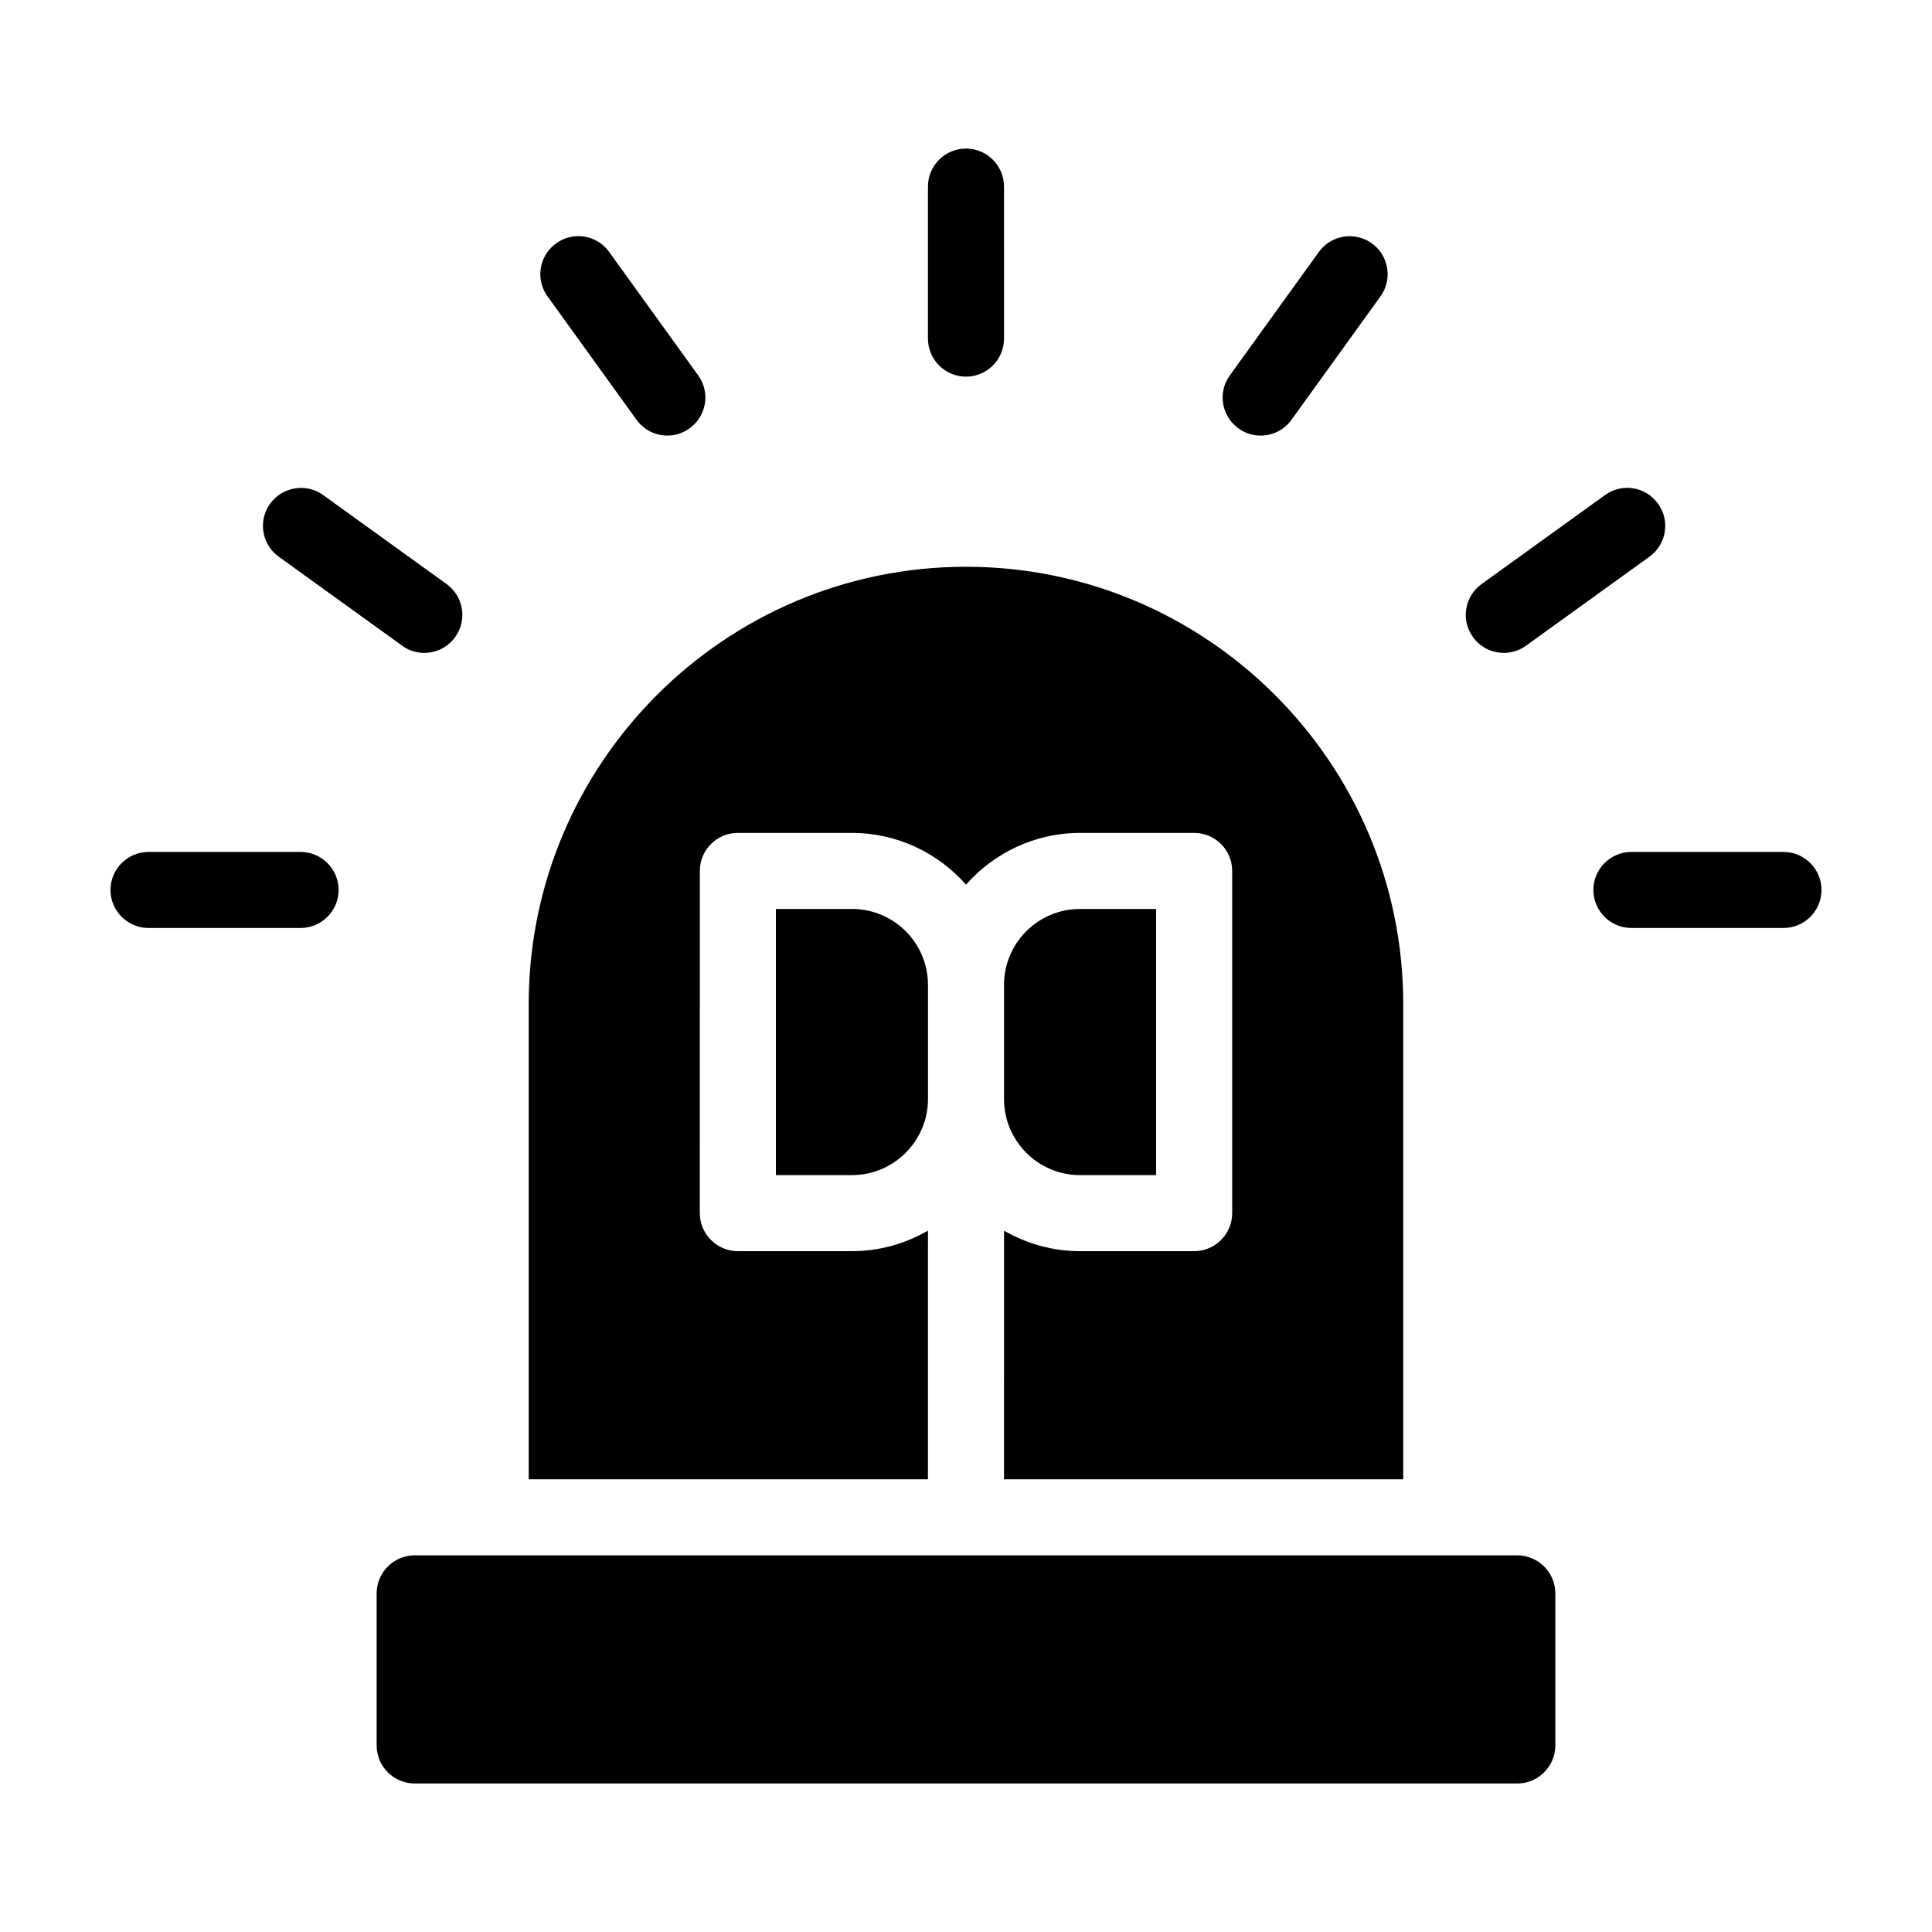 <?xml version="1.0" encoding="UTF-8"?>
<!-- Uploaded to: ICON Repo, www.iconrepo.com, Generator: ICON Repo Mixer Tools -->
<svg fill="#000000" width="800px" height="800px" version="1.1" viewBox="144 144 512 512" xmlns="http://www.w3.org/2000/svg">
 <g>
  <path d="m546.1 556.18h-292.21c-5.543 0-10.078 4.535-10.078 10.078v40.305c0 5.543 4.535 10.078 10.078 10.078h292.21c5.543 0 10.078-4.535 10.078-10.078v-40.305c-0.004-5.543-4.539-10.078-10.082-10.078z"/>
  <path d="m400 243.82c5.543 0 10.078-4.535 10.078-10.078l-0.004-40.301c0-5.543-4.535-10.078-10.078-10.078-5.543 0-10.078 4.535-10.078 10.078v40.305c0.004 5.543 4.539 10.074 10.082 10.074z"/>
  <path d="m223.66 369.77h-40.305c-5.543 0-10.078 4.535-10.078 10.078 0 5.543 4.535 10.078 10.078 10.078h40.305c5.543 0 10.078-4.535 10.078-10.078 0-5.543-4.535-10.078-10.078-10.078z"/>
  <path d="m616.64 369.77h-40.305c-5.543 0-10.078 4.535-10.078 10.078 0 5.543 4.535 10.078 10.078 10.078h40.305c5.543 0 10.078-4.535 10.078-10.078-0.004-5.543-4.535-10.078-10.078-10.078z"/>
  <path d="m542.53 317.02c2.066 0 4.082-0.605 5.894-1.914l32.695-23.578c4.535-3.273 5.543-9.574 2.266-14.055-3.273-4.535-9.523-5.543-14.055-2.266l-32.695 23.578c-4.535 3.273-5.543 9.574-2.266 14.055 1.91 2.719 5.035 4.18 8.16 4.18z"/>
  <path d="m312.69 255.25c1.965 2.719 5.039 4.18 8.16 4.18 2.066 0 4.082-0.605 5.894-1.914 4.535-3.273 5.543-9.574 2.266-14.055l-23.578-32.695c-3.273-4.535-9.574-5.543-14.055-2.266-4.535 3.273-5.543 9.574-2.266 14.055z"/>
  <path d="m217.87 291.53 32.695 23.578c1.762 1.309 3.828 1.914 5.894 1.914 3.125 0 6.195-1.461 8.16-4.18 3.273-4.535 2.215-10.832-2.266-14.055l-32.695-23.578c-4.484-3.273-10.832-2.215-14.055 2.266-3.277 4.484-2.269 10.781 2.266 14.055z"/>
  <path d="m472.2 257.52c1.762 1.309 3.828 1.914 5.894 1.914 3.125 0 6.195-1.461 8.16-4.18l23.578-32.695c3.273-4.535 2.215-10.832-2.266-14.055-4.535-3.273-10.832-2.215-14.055 2.266l-23.578 32.695c-3.277 4.484-2.269 10.781 2.266 14.055z"/>
  <path d="m389.92 470.13c-5.945 3.426-12.797 5.441-20.152 5.441h-30.23c-5.543 0-10.078-4.535-10.078-10.078l0.004-90.684c0-5.594 4.535-10.078 10.078-10.078h30.23c12.043 0 22.824 5.34 30.23 13.703 7.406-8.363 18.188-13.703 30.23-13.703h30.23c5.543 0 10.078 4.484 10.078 10.078v90.688c0 5.543-4.535 10.078-10.078 10.078h-30.23c-7.356 0-14.207-2.016-20.152-5.441l-0.008 65.895h105.8v-125.95c0-63.883-51.992-115.88-115.88-115.88s-115.88 51.992-115.88 115.88v125.95h105.8z"/>
  <path d="m450.38 455.42v-70.535h-20.152c-11.133 0-20.152 9.02-20.152 20.152v30.23c0 11.082 9.02 20.152 20.152 20.152z"/>
  <path d="m349.62 384.88v70.535h20.152c11.133 0 20.152-9.07 20.152-20.152v-30.23c0-11.133-9.02-20.152-20.152-20.152z"/>
 </g>
</svg>